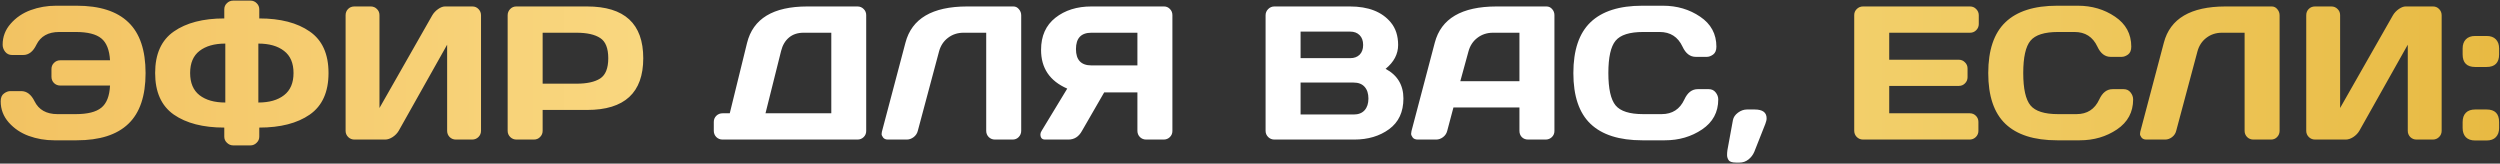 <?xml version="1.0" encoding="UTF-8"?> <svg xmlns="http://www.w3.org/2000/svg" width="1039" height="68" viewBox="0 0 1039 68" fill="none"><rect x="0" y="0" width="1039" height="68" fill="#333333" stroke="none"/><path d="M0.288 42.107C0.288 40.59 0.738 39.51 1.638 38.867C2.538 38.199 3.413 37.864 4.261 37.864H8.813C11.127 37.864 12.979 39.279 14.368 42.107C16.116 45.63 19.267 47.405 23.818 47.431H31.495C36.381 47.431 39.917 46.544 42.102 44.769C44.314 42.995 45.523 39.922 45.728 35.55H25.014C24.011 35.55 23.15 35.203 22.43 34.508C21.735 33.788 21.388 32.927 21.388 31.924V28.684C21.388 27.681 21.735 26.832 22.43 26.138C23.15 25.418 24.011 25.058 25.014 25.058H45.728C45.471 20.737 44.263 17.703 42.102 15.954C39.942 14.18 36.406 13.293 31.495 13.293H24.628C20.051 13.293 16.888 15.054 15.139 18.577C13.776 21.432 11.938 22.859 9.623 22.859H5.033C3.824 22.859 2.86 22.409 2.14 21.509C1.445 20.609 1.098 19.631 1.098 18.577C1.098 15.26 2.217 12.341 4.454 9.821C6.691 7.275 9.469 5.398 12.786 4.189C16.104 2.98 19.601 2.376 23.278 2.376H31.88C41.421 2.376 48.57 4.665 53.328 9.242C58.111 13.794 60.502 20.84 60.502 30.381C60.502 39.896 58.111 46.929 53.328 51.481C48.57 56.033 41.421 58.309 31.88 58.309H22.507C18.829 58.309 15.319 57.704 11.976 56.496C8.659 55.287 5.881 53.422 3.644 50.902C1.407 48.356 0.288 45.425 0.288 42.107ZM93.213 7.661V3.88C93.213 2.877 93.573 2.029 94.293 1.334C95.013 0.614 95.901 0.254 96.955 0.254H104.053C105.107 0.254 105.981 0.614 106.676 1.334C107.396 2.029 107.756 2.877 107.756 3.88V7.661C116.551 7.661 123.546 9.474 128.74 13.1C133.935 16.7 136.532 22.447 136.532 30.342C136.532 38.237 133.935 43.998 128.74 47.623C123.546 51.224 116.551 53.024 107.756 53.024V56.804C107.756 57.807 107.383 58.656 106.637 59.35C105.917 60.07 105.056 60.43 104.053 60.43H96.955C95.952 60.43 95.078 60.07 94.332 59.35C93.586 58.656 93.213 57.807 93.213 56.804V53.024C84.418 53.024 77.424 51.224 72.229 47.623C67.06 43.998 64.476 38.237 64.476 30.342C64.476 22.447 67.06 16.7 72.229 13.1C77.424 9.474 84.418 7.661 93.213 7.661ZM93.638 42.609V18.114C89.112 18.114 85.537 19.13 82.914 21.162C80.317 23.168 79.018 26.228 79.018 30.342C79.018 34.457 80.317 37.53 82.914 39.562C85.537 41.593 89.112 42.609 93.638 42.609ZM107.37 42.609C111.896 42.609 115.458 41.593 118.055 39.562C120.678 37.53 121.99 34.457 121.99 30.342C121.99 26.228 120.678 23.168 118.055 21.162C115.458 19.13 111.896 18.114 107.37 18.114V42.609ZM143.63 54.374V6.349C143.63 5.295 143.977 4.42 144.671 3.726C145.366 3.032 146.24 2.685 147.294 2.685H154.083C155.086 2.685 155.935 3.032 156.629 3.726C157.349 4.42 157.709 5.269 157.709 6.272V44.885L179.658 6.349C180.25 5.346 181.06 4.485 182.088 3.765C183.117 3.045 184.069 2.685 184.943 2.685H196.322C197.325 2.685 198.174 3.045 198.868 3.765C199.562 4.485 199.91 5.346 199.91 6.349V54.374C199.91 55.377 199.55 56.238 198.83 56.959C198.11 57.653 197.248 58 196.245 58H189.456C188.453 58 187.592 57.653 186.872 56.959C186.177 56.238 185.83 55.377 185.83 54.374V18.577L165.694 54.374C165.103 55.377 164.267 56.238 163.187 56.959C162.107 57.653 161.065 58 160.062 58H147.294C146.292 58 145.43 57.653 144.71 56.959C143.99 56.238 143.63 55.377 143.63 54.374ZM210.98 54.374V6.349C210.98 5.346 211.328 4.485 212.022 3.765C212.716 3.045 213.565 2.685 214.568 2.685H244C259.558 2.685 267.337 9.859 267.337 24.209C267.337 38.533 259.558 45.695 244 45.695H225.523V54.374C225.523 55.377 225.163 56.238 224.443 56.959C223.749 57.653 222.9 58 221.897 58H214.645C213.642 58 212.781 57.653 212.061 56.959C211.34 56.238 210.98 55.377 210.98 54.374ZM225.523 34.778H239.603C243.923 34.778 247.202 34.058 249.439 32.618C251.676 31.152 252.795 28.349 252.795 24.209C252.795 20.043 251.676 17.24 249.439 15.8C247.202 14.334 243.923 13.601 239.603 13.601H225.523V34.778ZM770.615 54.297V6.272C770.615 5.269 770.975 4.42 771.695 3.726C772.415 3.032 773.277 2.685 774.28 2.685H818.756C819.759 2.685 820.607 3.045 821.302 3.765C822.022 4.485 822.382 5.346 822.382 6.349V9.975C822.382 10.978 822.022 11.839 821.302 12.56C820.607 13.254 819.759 13.601 818.756 13.601H785.158V24.826H814.088C815.091 24.826 815.94 25.186 816.634 25.906C817.354 26.601 817.714 27.449 817.714 28.452V32.078C817.714 33.081 817.354 33.943 816.634 34.663C815.94 35.357 815.091 35.704 814.088 35.704H785.158V47.084H818.679C819.656 47.084 820.492 47.431 821.186 48.125C821.88 48.819 822.228 49.668 822.228 50.671V54.374C822.228 55.377 821.868 56.238 821.147 56.959C820.427 57.653 819.566 58 818.563 58H774.28C773.277 58 772.415 57.653 771.695 56.959C770.975 56.238 770.615 55.351 770.615 54.297ZM833.453 51.481C828.695 46.929 826.316 39.896 826.316 30.381C826.316 20.84 828.695 13.794 833.453 9.242C838.236 4.665 845.398 2.376 854.938 2.376H863.541C869.378 2.376 874.534 3.893 879.009 6.928C883.509 9.962 885.759 14.115 885.759 19.387C885.759 20.904 885.309 21.997 884.409 22.666C883.509 23.309 882.635 23.63 881.786 23.63H877.196C874.83 23.63 872.991 22.216 871.68 19.387C869.777 15.324 866.614 13.293 862.19 13.293H855.324C849.692 13.293 845.874 14.501 843.868 16.919C841.862 19.336 840.859 23.81 840.859 30.342C840.859 36.874 841.862 41.362 843.868 43.805C845.874 46.222 849.692 47.431 855.324 47.431H863C867.424 47.431 870.574 45.399 872.451 41.336C873.763 38.481 875.614 37.054 878.006 37.054H882.596C883.805 37.054 884.756 37.504 885.451 38.404C886.171 39.304 886.531 40.282 886.531 41.336C886.531 46.608 884.293 50.761 879.819 53.795C875.344 56.804 870.188 58.309 864.351 58.309H854.938C845.398 58.309 838.236 56.033 833.453 51.481ZM889.501 54.76L899.299 17.729C901.922 7.725 910.447 2.71 924.874 2.685H944.161C945.061 2.685 945.819 3.057 946.437 3.803C947.079 4.549 947.401 5.398 947.401 6.349V54.374C947.401 55.377 947.054 56.238 946.359 56.959C945.691 57.653 944.855 58 943.852 58H936.484C935.481 58 934.62 57.653 933.9 56.959C933.206 56.238 932.858 55.377 932.858 54.374V13.601H923.446C920.978 13.601 918.817 14.308 916.966 15.723C915.14 17.111 913.906 18.989 913.263 21.355L904.429 54.374C904.172 55.428 903.593 56.303 902.693 56.997C901.793 57.666 900.842 58 899.839 58H892.008C891.108 58 890.44 57.717 890.002 57.151C889.591 56.586 889.385 56.11 889.385 55.724C889.411 55.338 889.45 55.017 889.501 54.76ZM958.472 54.374V6.349C958.472 5.295 958.819 4.42 959.513 3.726C960.208 3.032 961.082 2.685 962.136 2.685H968.925C969.928 2.685 970.777 3.032 971.471 3.726C972.191 4.42 972.551 5.269 972.551 6.272V44.885L994.5 6.349C995.091 5.346 995.902 4.485 996.93 3.765C997.959 3.045 998.91 2.685 999.785 2.685H1011.16C1012.17 2.685 1013.02 3.045 1013.71 3.765C1014.4 4.485 1014.75 5.346 1014.75 6.349V54.374C1014.75 55.377 1014.39 56.238 1013.67 56.959C1012.95 57.653 1012.09 58 1011.09 58H1004.3C1003.29 58 1002.43 57.653 1001.71 56.959C1001.02 56.238 1000.67 55.377 1000.67 54.374V18.577L980.536 54.374C979.945 55.377 979.109 56.238 978.029 56.959C976.949 57.653 975.907 58 974.904 58H962.136C961.133 58 960.272 57.653 959.552 56.959C958.832 56.238 958.472 55.377 958.472 54.374ZM1033.42 45.502C1036.89 45.502 1038.63 47.251 1038.63 50.748V53.178C1038.63 54.798 1038.18 56.071 1037.28 56.997C1036.4 57.923 1035.12 58.386 1033.42 58.386H1028.68C1026.98 58.386 1025.68 57.923 1024.78 56.997C1023.91 56.071 1023.47 54.798 1023.47 53.178V50.748C1023.47 49.051 1023.92 47.752 1024.82 46.852C1025.72 45.952 1027.01 45.502 1028.68 45.502H1033.42ZM1028.68 27.835C1025.21 27.835 1023.47 26.086 1023.47 22.589V20.159C1023.47 18.539 1023.92 17.266 1024.82 16.34C1025.72 15.414 1027.01 14.951 1028.68 14.951H1033.42C1035.12 14.951 1036.4 15.414 1037.28 16.34C1038.18 17.266 1038.63 18.539 1038.63 20.159V22.589C1038.63 26.086 1036.89 27.835 1033.42 27.835H1028.68Z" fill="url(#paint0_linear_15_129)"></path><path d="M296.654 54.374V50.671C296.654 49.668 297.001 48.819 297.695 48.125C298.415 47.431 299.277 47.084 300.28 47.084H303.289L310.463 17.883C312.958 7.751 321.316 2.685 335.537 2.685H356.367C357.37 2.685 358.218 3.032 358.913 3.726C359.633 4.42 359.993 5.269 359.993 6.272V54.451C359.993 55.454 359.633 56.303 358.913 56.997C358.218 57.666 357.37 58 356.367 58H300.28C299.277 58 298.415 57.653 297.695 56.959C297.001 56.238 296.654 55.377 296.654 54.374ZM318.14 47.084H345.489V13.601H333.955C331.512 13.601 329.493 14.27 327.899 15.607C326.305 16.944 325.212 18.809 324.62 21.2L318.14 47.084ZM366.512 54.76L376.31 17.729C378.933 7.725 387.458 2.71 401.884 2.685H421.171C422.071 2.685 422.83 3.057 423.447 3.803C424.09 4.549 424.412 5.398 424.412 6.349V54.374C424.412 55.377 424.064 56.238 423.37 56.959C422.701 57.653 421.866 58 420.863 58H413.495C412.492 58 411.631 57.653 410.911 56.959C410.216 56.238 409.869 55.377 409.869 54.374V13.601H400.457C397.988 13.601 395.828 14.308 393.977 15.723C392.151 17.111 390.916 18.989 390.273 21.355L381.44 54.374C381.183 55.428 380.604 56.303 379.704 56.997C378.804 57.666 377.853 58 376.85 58H369.019C368.119 58 367.45 57.717 367.013 57.151C366.602 56.586 366.396 56.11 366.396 55.724C366.422 55.338 366.46 55.017 366.512 54.76ZM432.396 55.801C432.396 55.39 432.564 54.914 432.898 54.374L443.544 36.823C436.267 33.66 432.641 28.285 432.667 20.699C432.667 14.964 434.647 10.528 438.607 7.391C442.593 4.253 447.582 2.685 453.574 2.685H483.777C484.729 2.685 485.539 3.032 486.208 3.726C486.902 4.42 487.249 5.269 487.249 6.272V54.451C487.249 55.454 486.889 56.303 486.169 56.997C485.475 57.666 484.626 58 483.623 58H476.333C475.33 58 474.468 57.653 473.748 56.959C473.054 56.238 472.707 55.377 472.707 54.374V38.404H458.897L449.639 54.451C448.328 56.817 446.463 58 444.046 58H434.325C433.039 58 432.396 57.267 432.396 55.801ZM453.574 13.601C449.305 13.601 447.17 15.864 447.17 20.39C447.17 24.916 449.305 27.179 453.574 27.179H472.707V13.601H453.574ZM525.978 6.349C525.978 5.346 526.338 4.485 527.058 3.765C527.778 3.045 528.639 2.685 529.642 2.685H561.003C568.692 2.685 574.362 4.896 578.014 9.319C580.046 11.762 581.062 14.887 581.062 18.693C581.062 22.473 579.326 25.778 575.854 28.606C580.792 31.255 583.26 35.37 583.26 40.95C583.26 46.531 581.28 50.774 577.32 53.68C573.385 56.56 568.551 58 562.816 58H529.642C528.639 58 527.778 57.653 527.058 56.959C526.338 56.238 525.978 55.377 525.978 54.374V6.349ZM540.52 47.585H562.584C564.565 47.585 566.082 46.993 567.136 45.81C568.191 44.628 568.718 43.008 568.718 40.95C568.718 38.893 568.191 37.273 567.136 36.09C566.082 34.907 564.565 34.315 562.584 34.315H540.52V47.585ZM540.52 24.17H561.157C562.777 24.17 564.076 23.695 565.053 22.743C566.03 21.766 566.519 20.416 566.519 18.693C566.519 16.944 566.03 15.581 565.053 14.604C564.076 13.627 562.777 13.138 561.157 13.138H540.52V24.17ZM586.616 54.451L596.298 17.729C598.921 7.725 607.459 2.71 621.912 2.685H642.703C643.655 2.685 644.439 3.045 645.056 3.765C645.699 4.485 646.021 5.32 646.021 6.272V54.451C646.021 55.454 645.66 56.303 644.94 56.997C644.22 57.666 643.359 58 642.356 58H635.104C634.05 58 633.175 57.666 632.481 56.997C631.812 56.303 631.478 55.428 631.478 54.374V44.653H604.052L601.467 54.374C601.21 55.428 600.632 56.303 599.731 56.997C598.831 57.666 597.88 58 596.877 58H589.278C588.275 58 587.555 57.717 587.118 57.151C586.681 56.56 586.462 56.046 586.462 55.608C586.488 55.171 586.539 54.785 586.616 54.451ZM606.906 33.737H631.478V13.601H620.484C618.016 13.601 615.855 14.308 614.004 15.723C612.178 17.111 610.944 18.989 610.301 21.355L606.906 33.737ZM661.026 51.481C656.268 46.929 653.89 39.896 653.89 30.381C653.89 20.84 656.268 13.794 661.026 9.242C665.809 4.665 672.971 2.376 682.512 2.376H691.114C696.951 2.376 702.107 3.893 706.582 6.928C711.082 9.962 713.333 14.115 713.333 19.387C713.333 20.904 712.882 21.997 711.982 22.666C711.082 23.309 710.208 23.63 709.359 23.63H704.769C702.403 23.63 700.564 22.216 699.253 19.387C697.35 15.324 694.187 13.293 689.764 13.293H682.897C677.266 13.293 673.447 14.501 671.441 16.919C669.435 19.336 668.432 23.81 668.432 30.342C668.432 36.874 669.435 41.362 671.441 43.805C673.447 46.222 677.266 47.431 682.897 47.431H690.574C694.997 47.431 698.147 45.399 700.024 41.336C701.336 38.481 703.188 37.054 705.579 37.054H710.169C711.378 37.054 712.33 37.504 713.024 38.404C713.744 39.304 714.104 40.282 714.104 41.336C714.104 46.608 711.867 50.761 707.392 53.795C702.917 56.804 697.761 58.309 691.924 58.309H682.512C672.971 58.309 665.809 56.033 661.026 51.481ZM729.225 45.502C732.542 45.502 734.201 46.724 734.201 49.166C734.201 49.835 734.021 50.62 733.661 51.52L729.071 63.13C728.531 64.391 727.721 65.445 726.641 66.293C725.561 67.142 724.339 67.566 722.976 67.566H721.472C719.852 67.566 718.823 67.219 718.386 66.525C717.974 65.856 717.769 65.162 717.769 64.442C717.769 63.722 717.82 63.028 717.923 62.359L720.199 49.938C720.43 48.729 721.137 47.688 722.32 46.813C723.503 45.939 724.75 45.502 726.062 45.502H729.225Z" fill="white"></path><defs><linearGradient id="paint0_linear_15_129" x1="-8.797" y1="30" x2="1048.95" y2="30" gradientUnits="userSpaceOnUse"><stop stop-color="#F2C261"></stop><stop offset="0.46" stop-color="#FFE796"></stop><stop offset="1" stop-color="#E7B941"></stop></linearGradient></defs></svg> 